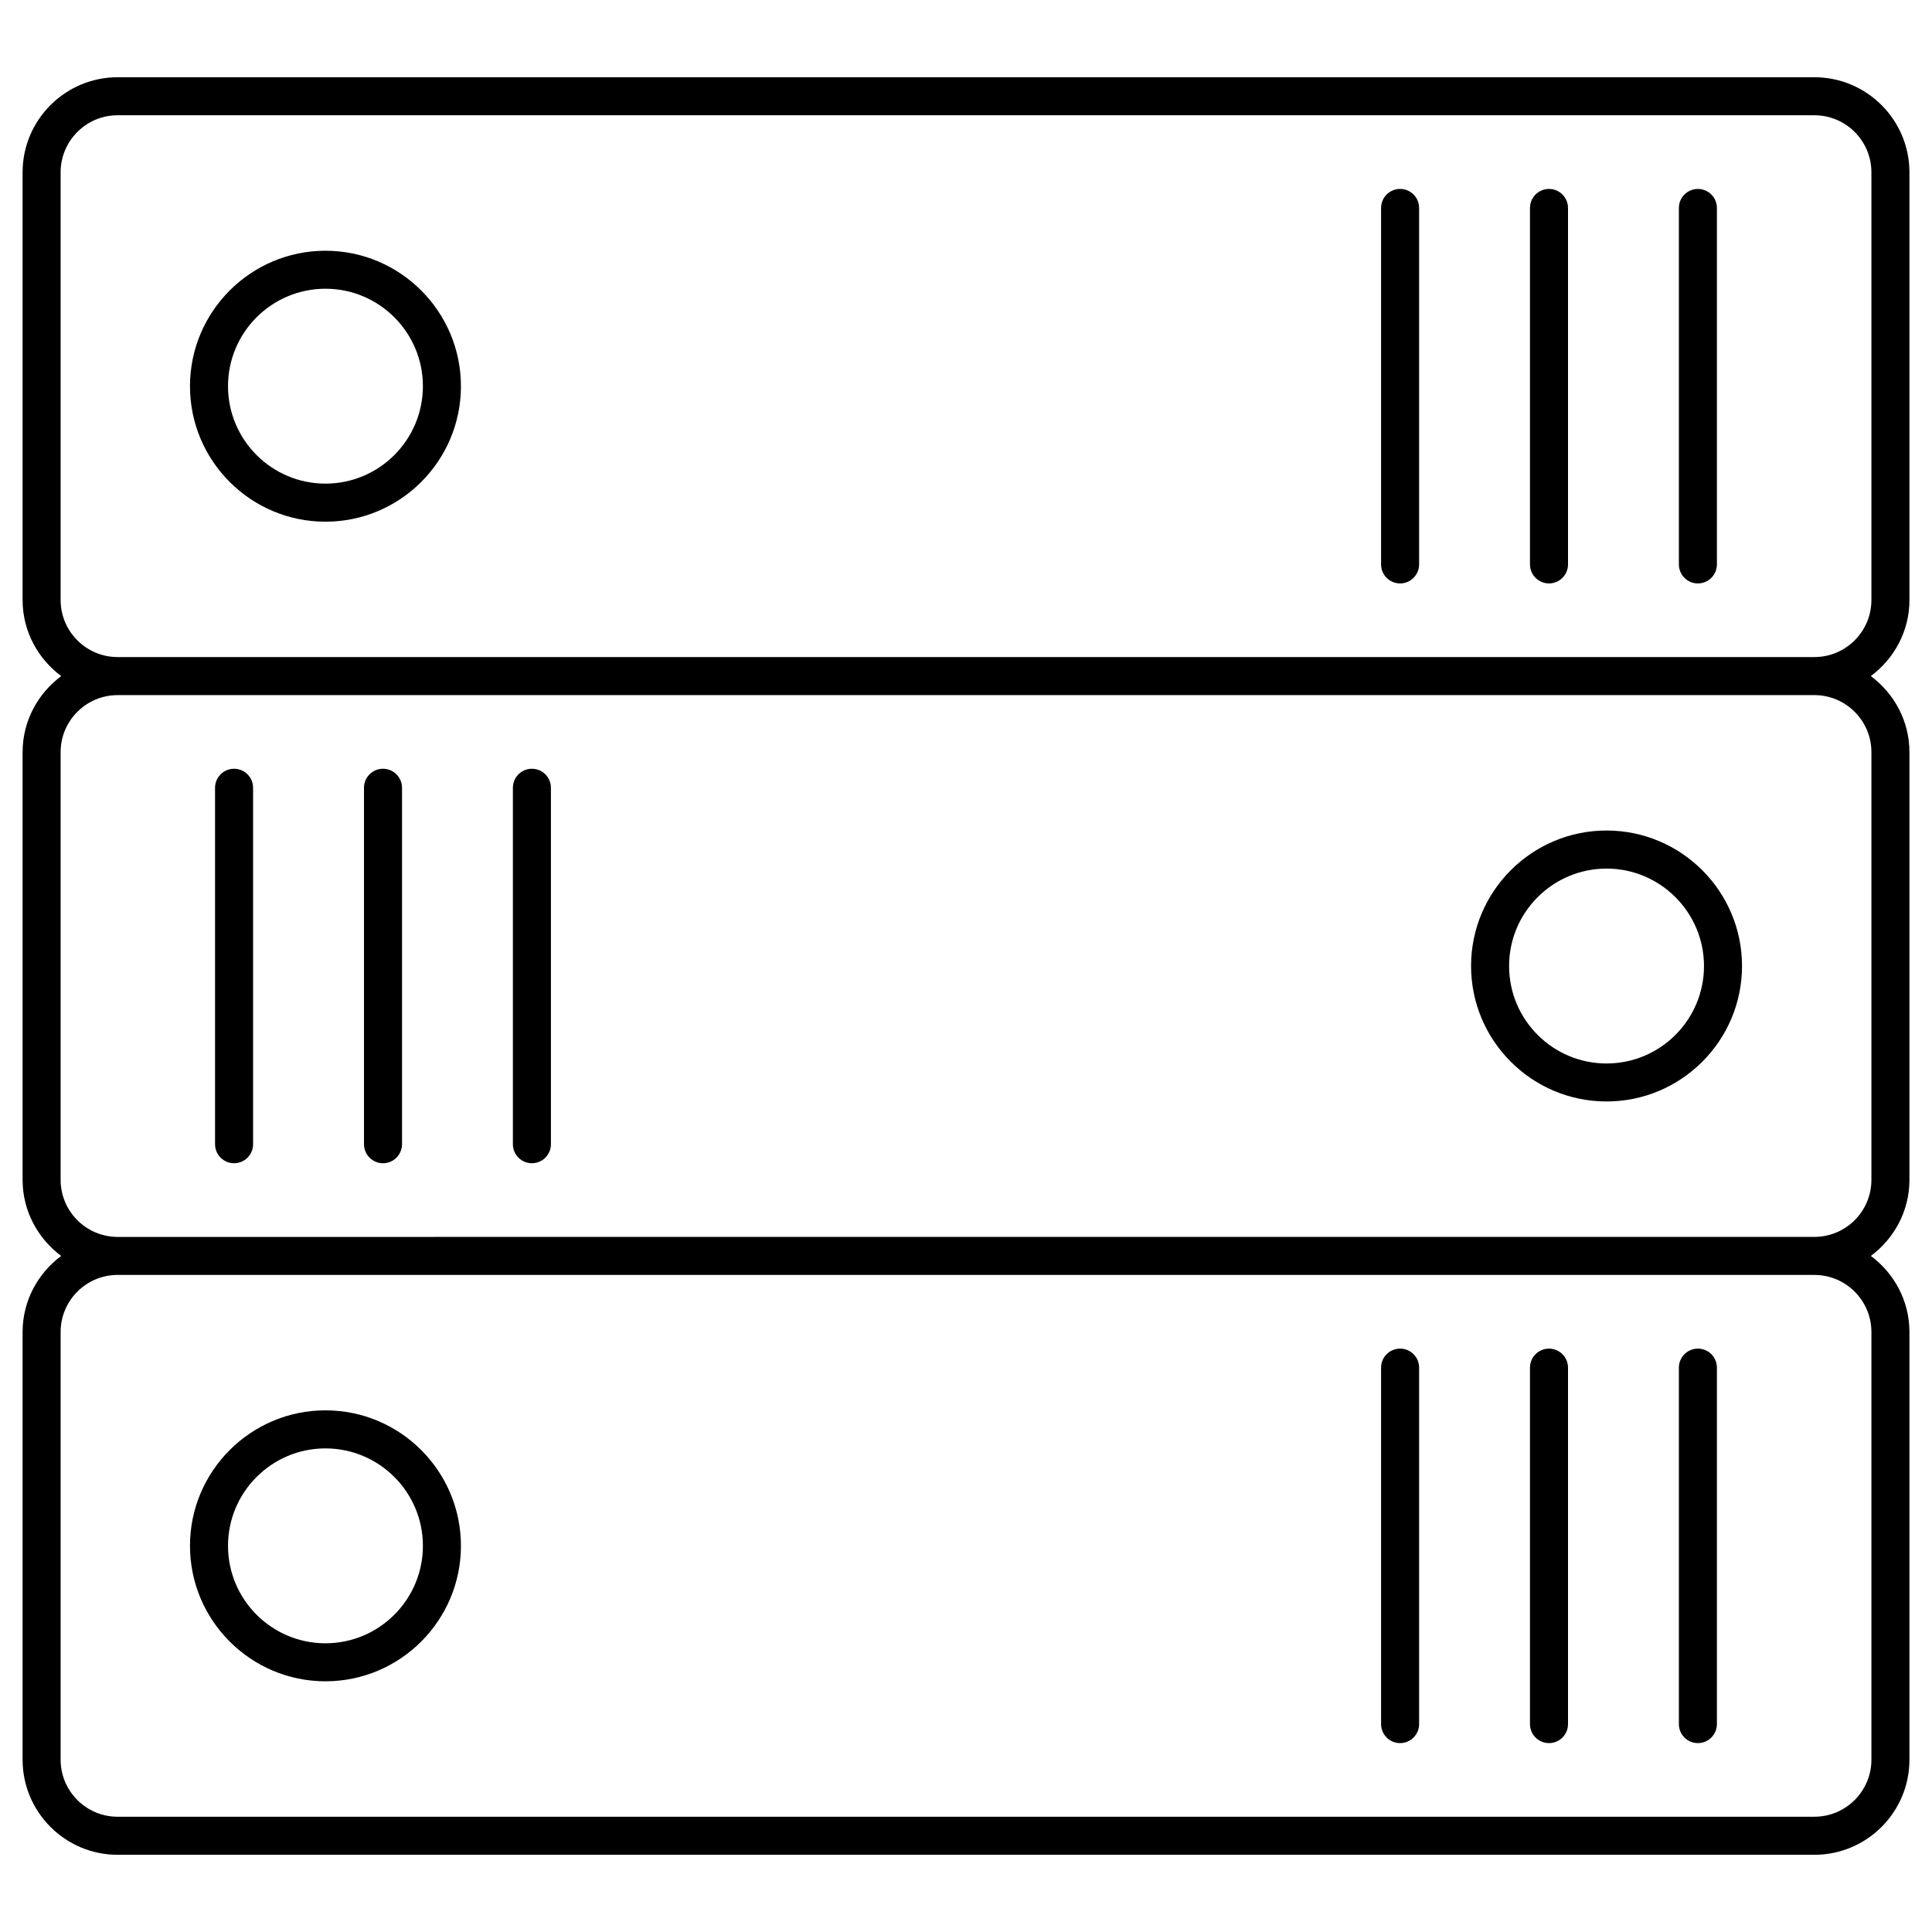 <?xml version="1.0" encoding="UTF-8"?>
<!-- Uploaded to: SVG Repo, www.svgrepo.com, Generator: SVG Repo Mixer Tools -->
<svg fill="#000000" width="800px" height="800px" version="1.1" viewBox="144 144 512 512" xmlns="http://www.w3.org/2000/svg">
 <g>
  <path d="m650.02 303.02v-113.36c0-13.887-11.297-25.191-25.191-25.191h-449.65c-13.887 0-25.191 11.305-25.191 25.191v113.36c0 8.273 4.062 15.559 10.238 20.152-6.176 4.594-10.238 11.879-10.238 20.152v113.36c0 8.273 4.062 15.559 10.227 20.152-6.168 4.594-10.227 11.879-10.227 20.152v113.36c0 13.895 11.305 25.191 25.191 25.191h449.65c13.895 0 25.191-11.297 25.191-25.191v-113.36c0-8.273-4.051-15.559-10.227-20.152 6.168-4.594 10.227-11.879 10.227-20.152v-113.36c0-8.273-4.051-15.559-10.238-20.152 6.176-4.594 10.238-11.879 10.238-20.152zm-10.078 193.96v113.36c0 8.332-6.781 15.113-15.113 15.113l-449.65 0.004c-8.332 0-15.113-6.781-15.113-15.113v-113.36c0-8.332 6.781-15.113 15.113-15.113h449.65c8.332-0.004 15.113 6.777 15.113 15.109zm0-153.66v113.36c0 8.332-6.781 15.113-15.113 15.113l-449.65 0.004c-8.332 0-15.113-6.781-15.113-15.113v-113.36c0-8.332 6.781-15.113 15.113-15.113h449.65c8.332-0.004 15.113 6.777 15.113 15.109zm0-40.305c0 8.332-6.781 15.113-15.113 15.113h-449.65c-8.332 0-15.113-6.781-15.113-15.113v-113.36c0-8.332 6.781-15.113 15.113-15.113h449.65c8.332 0 15.113 6.781 15.113 15.113z"/>
  <path d="m230.25 210.45c-19.789 0-35.902 16.102-35.902 35.902 0 19.801 16.102 35.902 35.902 35.902 19.801 0 35.902-16.102 35.902-35.902-0.004-19.801-16.105-35.902-35.902-35.902zm0 61.715c-14.238 0-25.824-11.578-25.824-25.824 0-14.246 11.578-25.824 25.824-25.824s25.824 11.578 25.824 25.824c0 14.25-11.586 25.824-25.824 25.824z"/>
  <path d="m593.96 194.07c-2.781 0-5.039 2.258-5.039 5.039v94.465c0 2.781 2.258 5.039 5.039 5.039s5.039-2.258 5.039-5.039v-94.465c0-2.789-2.258-5.039-5.039-5.039z"/>
  <path d="m554.5 194.07c-2.781 0-5.039 2.258-5.039 5.039v94.465c0 2.781 2.258 5.039 5.039 5.039s5.039-2.258 5.039-5.039v-94.465c0-2.789-2.258-5.039-5.039-5.039z"/>
  <path d="m515.04 194.07c-2.781 0-5.039 2.258-5.039 5.039v94.465c0 2.781 2.258 5.039 5.039 5.039s5.039-2.258 5.039-5.039v-94.465c0-2.789-2.258-5.039-5.039-5.039z"/>
  <path d="m569.75 435.9c19.801 0 35.902-16.102 35.902-35.902 0-19.789-16.102-35.902-35.902-35.902-19.801 0-35.902 16.102-35.902 35.902 0 19.801 16.102 35.902 35.902 35.902zm0-61.715c14.238 0 25.824 11.578 25.824 25.824 0 14.246-11.578 25.824-25.824 25.824s-25.824-11.578-25.824-25.824c-0.004-14.246 11.586-25.824 25.824-25.824z"/>
  <path d="m206.03 452.27c2.781 0 5.039-2.258 5.039-5.039v-94.465c0-2.781-2.258-5.039-5.039-5.039s-5.039 2.258-5.039 5.039v94.465c0 2.781 2.258 5.039 5.039 5.039z"/>
  <path d="m245.5 452.27c2.781 0 5.039-2.258 5.039-5.039v-94.465c0-2.781-2.258-5.039-5.039-5.039s-5.039 2.258-5.039 5.039v94.465c0 2.781 2.258 5.039 5.039 5.039z"/>
  <path d="m284.96 452.27c2.781 0 5.039-2.258 5.039-5.039v-94.465c0-2.781-2.258-5.039-5.039-5.039s-5.039 2.258-5.039 5.039v94.465c0.004 2.781 2.258 5.039 5.039 5.039z"/>
  <path d="m230.25 589.56c19.789 0 35.902-16.102 35.902-35.902 0-19.801-16.102-35.902-35.902-35.902-19.801 0-35.902 16.102-35.902 35.902 0 19.801 16.113 35.902 35.902 35.902zm0-61.719c14.238 0 25.824 11.578 25.824 25.824 0 14.246-11.578 25.824-25.824 25.824s-25.824-11.578-25.824-25.824c-0.004-14.246 11.586-25.824 25.824-25.824z"/>
  <path d="m593.96 605.94c2.781 0 5.039-2.258 5.039-5.039v-94.465c0-2.781-2.258-5.039-5.039-5.039s-5.039 2.258-5.039 5.039v94.465c0 2.781 2.258 5.039 5.039 5.039z"/>
  <path d="m554.5 605.94c2.781 0 5.039-2.258 5.039-5.039v-94.465c0-2.781-2.258-5.039-5.039-5.039s-5.039 2.258-5.039 5.039v94.465c0 2.781 2.258 5.039 5.039 5.039z"/>
  <path d="m515.04 605.94c2.781 0 5.039-2.258 5.039-5.039v-94.465c0-2.781-2.258-5.039-5.039-5.039s-5.039 2.258-5.039 5.039v94.465c0 2.781 2.258 5.039 5.039 5.039z"/>
 </g>
</svg>
